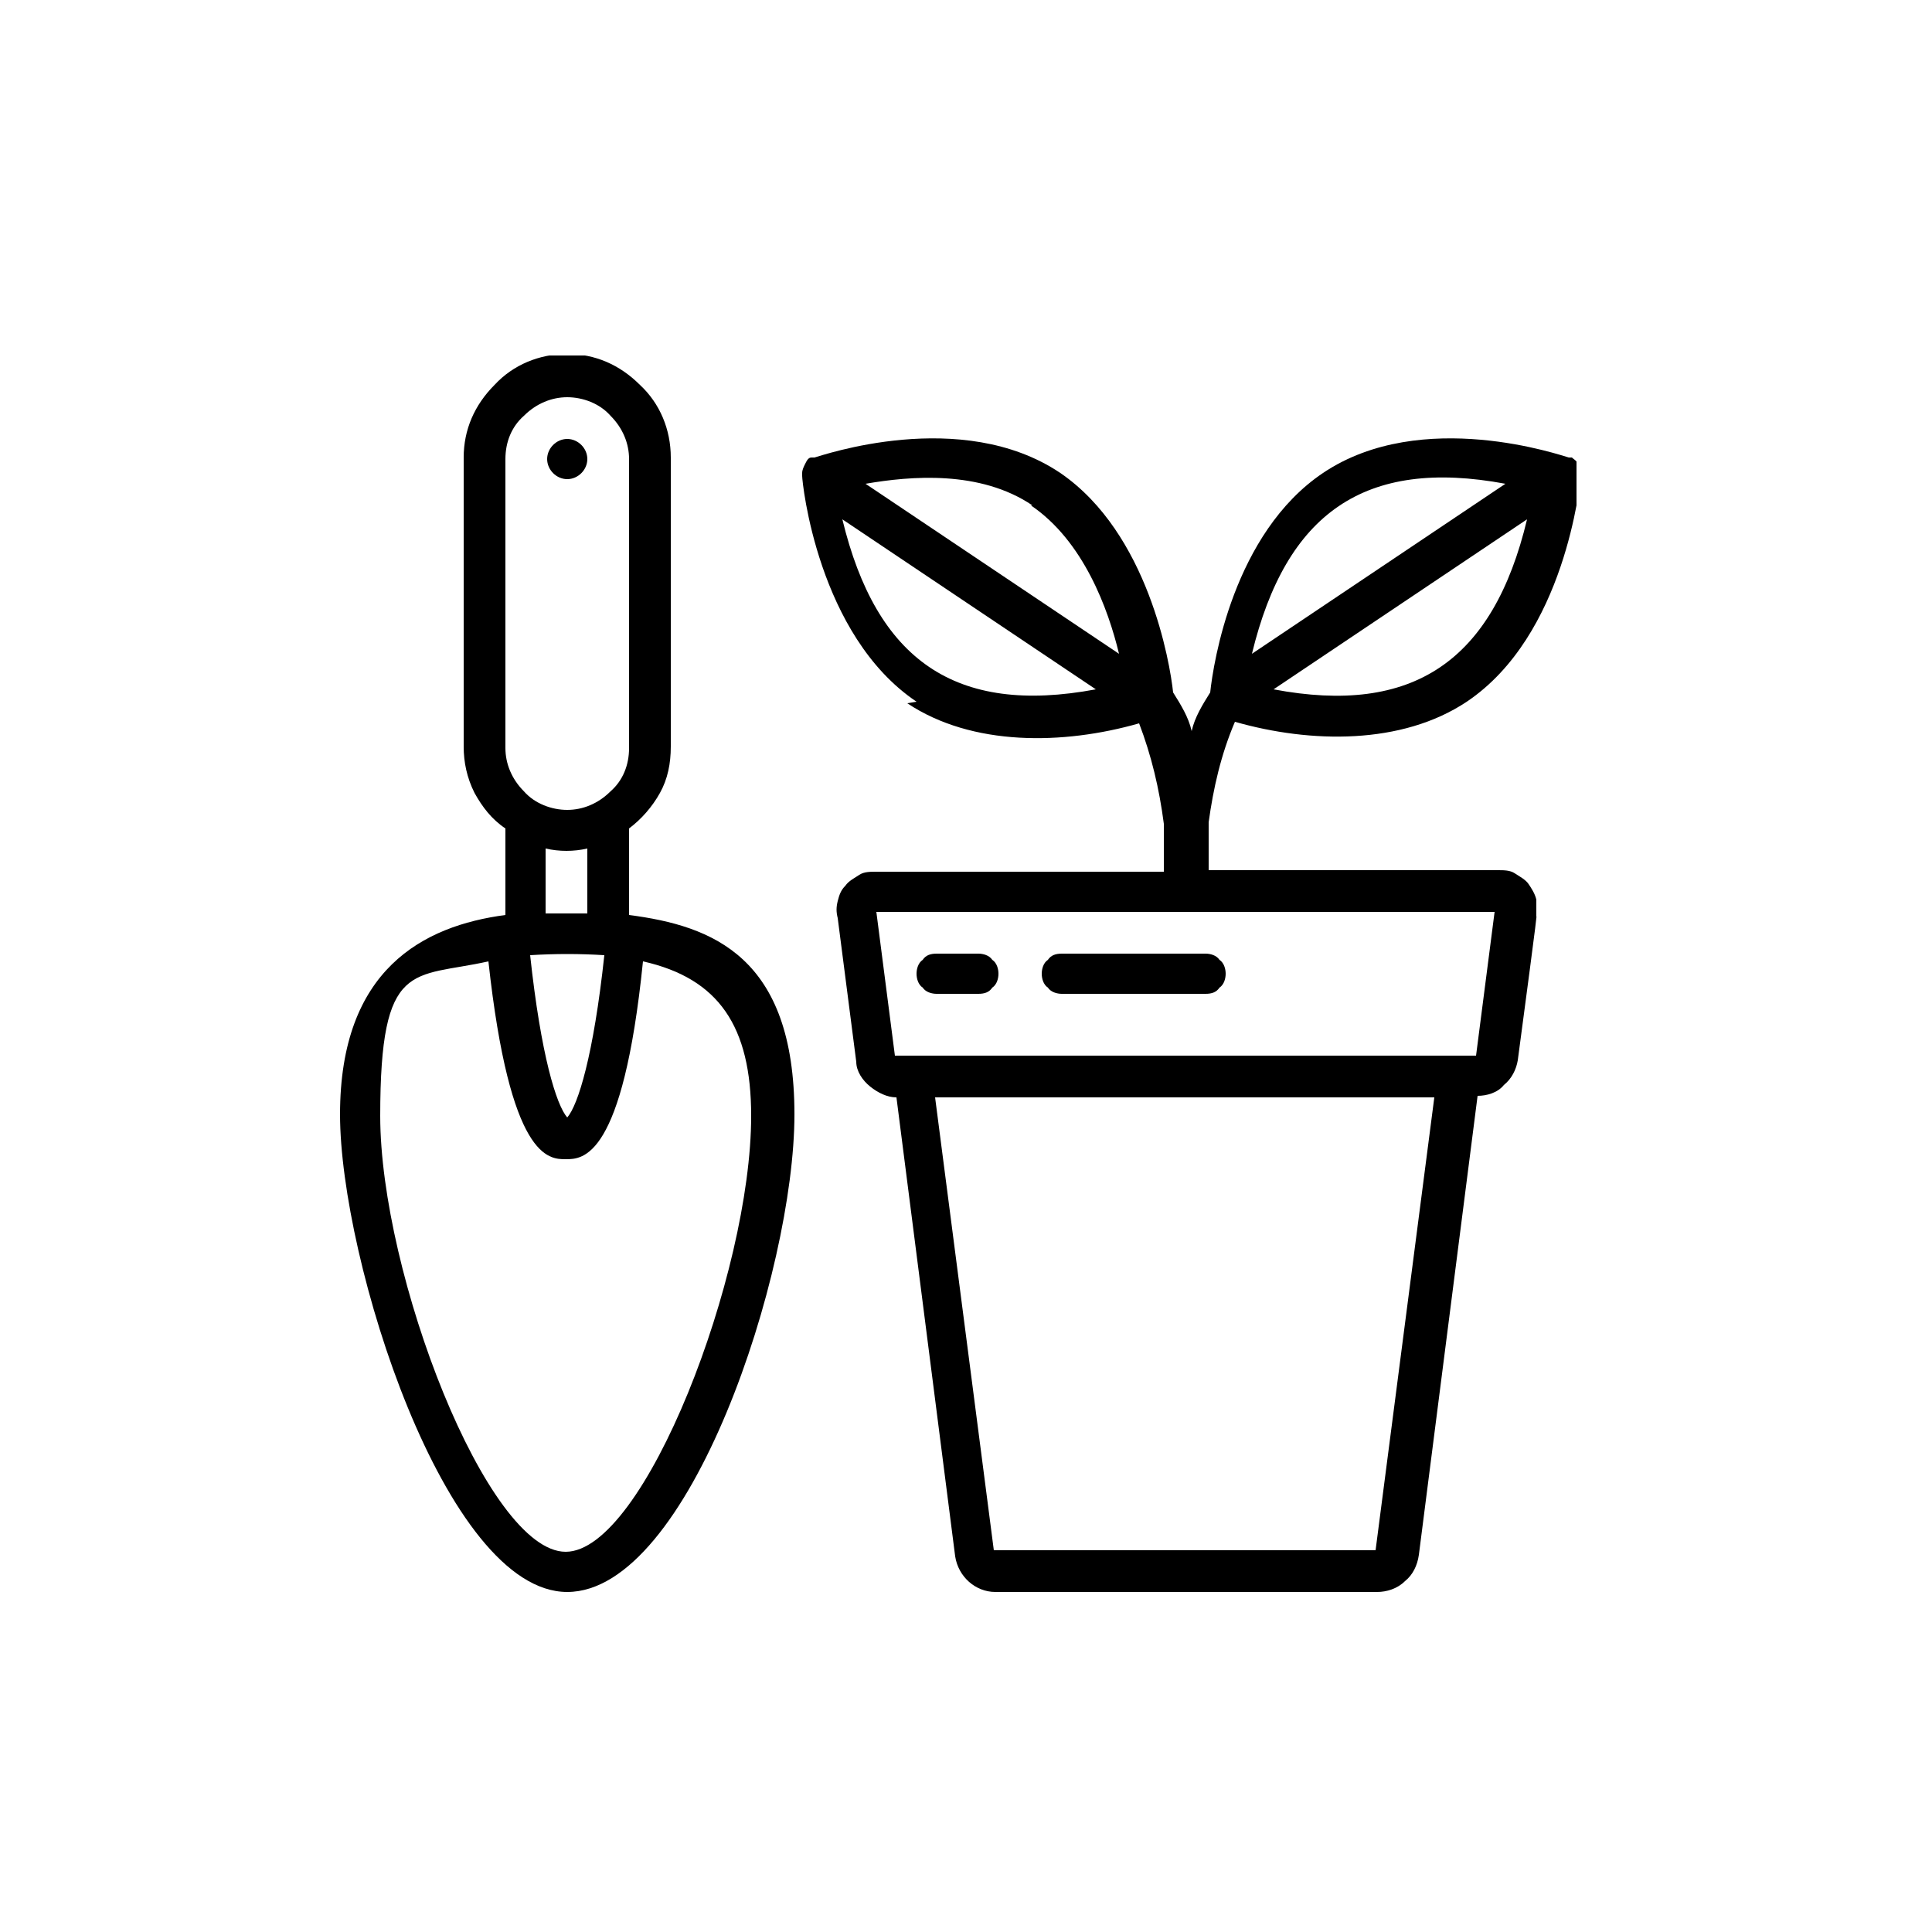 <?xml version="1.0" encoding="UTF-8"?>
<svg xmlns="http://www.w3.org/2000/svg" version="1.1" xmlns:xlink="http://www.w3.org/1999/xlink" viewBox="0 0 125 125">
  <defs>
    <style>
      .cls-1 {
        fill: none;
      }

      .cls-2 {
        display: none;
        fill: #fff;
      }

      .cls-3 {
        clip-path: url(#clippath);
      }
    </style>
    <clipPath id="clippath">
      <rect class="cls-1" x="22" y="23" width="80" height="80"/>
    </clipPath>
  </defs>
  <!-- Generator: Adobe Illustrator 28.7.1, SVG Export Plug-In . SVG Version: 1.2.0 Build 142)  -->
  <g>
    <g id="Layer_1">
      <rect class="cls-2" width="125" height="125"/>
      <g class="cls-3">
        <g>
          <path d="M58.7,45.5c4.2,2.8,10.1,2.7,15,1.3.8,2.1,1.3,4.2,1.6,6.5v3.1s-18.6,0-18.6,0c-.4,0-.8,0-1.1.2-.3.2-.7.4-.9.7-.3.3-.4.6-.5,1-.1.4-.1.7,0,1.1l1.2,9.3c0,.6.4,1.2.9,1.6.5.4,1.1.7,1.7.7l3.8,29.7c.2,1.3,1.3,2.3,2.6,2.3h24.7c.6,0,1.3-.2,1.8-.7.5-.4.8-1,.9-1.7l3.8-29.7c.6,0,1.3-.2,1.7-.7.5-.4.8-1,.9-1.6,1.4-10.5,1.2-9.2,1.2-9.3,0-.4,0-.8,0-1.1-.1-.4-.3-.7-.5-1s-.6-.5-.9-.7c-.3-.2-.7-.2-1.1-.2h-18.7v-3.1c.3-2.2.8-4.4,1.7-6.5,4.9,1.4,10.8,1.5,15-1.3,6.4-4.3,7.3-14.1,7.4-14.6,0,0,0-.2,0-.2,0-.2,0-.4-.2-.6h0s0,0,0,0c-.1-.2-.3-.3-.4-.4,0,0-.1,0-.2,0-.4-.1-9.5-3.3-15.9,1-5.8,3.9-7.1,12.3-7.3,14.2-.5.8-1,1.6-1.2,2.5-.2-.9-.7-1.7-1.2-2.5-.2-1.9-1.6-10.3-7.3-14.2-6.4-4.3-15.5-1.1-15.9-1,0,0-.1,0-.2,0-.2,0-.3.2-.4.4,0,0,0,0,0,0-.1.2-.2.4-.2.6,0,0,0,.2,0,.2,0,.4,1,10.3,7.4,14.6ZM54.5,33.6l16.4,11c-9.1,1.7-14.2-1.9-16.4-11ZM89,100.3h-24.7l-3.8-29.3h32.3l-3.8,29.3ZM95.5,68.3h-37.6l-1.2-9.3h40l-1.2,9.3ZM82.4,44.6l16.4-11c-2.2,9.2-7.4,12.7-16.4,11ZM97.4,31.3l-16.4,11c2.2-9.1,7.3-12.7,16.4-11ZM66.7,32.7c3.4,2.3,5,6.7,5.7,9.6l-16.4-11c2.9-.5,7.4-.9,10.8,1.4Z"/>
          <path d="M63.3,61.7h-2.7c-.4,0-.7.1-.9.4-.3.2-.4.6-.4.9s.1.7.4.9c.2.3.6.4.9.4h2.7c.4,0,.7-.1.9-.4.3-.2.4-.6.4-.9s-.1-.7-.4-.9c-.2-.3-.6-.4-.9-.4ZM68.7,61.7c-.4,0-.7.1-.9.4-.3.2-.4.6-.4.9s.1.7.4.9c.2.3.6.4.9.4h9.3c.4,0,.7-.1.9-.4.3-.2.4-.6.4-.9s-.1-.7-.4-.9c-.2-.3-.6-.4-.9-.4h-9.3ZM36.7,103c7.9,0,14.7-20.7,14.7-30.9s-5.3-12.2-10.7-12.9v-5.6c.8-.6,1.5-1.4,2-2.3.5-.9.7-1.9.7-3v-18.7c0-1.8-.7-3.5-2-4.7-1.3-1.3-2.9-2-4.7-2s-3.5.7-4.7,2c-1.3,1.3-2,2.9-2,4.7v18.7c0,1,.2,2,.7,3,.5.9,1.1,1.7,2,2.3v5.6c-5.3.7-10.7,3.5-10.7,12.9s6.8,30.9,14.7,30.9ZM39.1,61.8c-.7,6.5-1.7,9.7-2.4,10.5-.7-.8-1.7-4-2.4-10.5,1.6-.1,3.2-.1,4.8,0ZM32.7,29.7c0-1.1.4-2.1,1.2-2.8.8-.8,1.8-1.2,2.8-1.2s2.1.4,2.8,1.2c.8.8,1.2,1.8,1.2,2.8v18.7c0,1.1-.4,2.1-1.2,2.8-.8.8-1.8,1.2-2.8,1.2s-2.1-.4-2.8-1.2c-.8-.8-1.2-1.8-1.2-2.8v-18.7ZM35.3,54.9c.9.2,1.8.2,2.7,0v4.2c-.9,0-1.8,0-2.7,0v-4.2ZM31.6,62.2c1.4,12.8,3.9,12.8,5,12.8s3.7,0,5-12.8c4.9,1.1,7,4.2,7,10,0,10.2-6.9,28.2-12,28.2s-12-18-12-28.2,2.1-8.9,7-10Z"/>
          <path d="M36.7,31c.7,0,1.3-.6,1.3-1.3s-.6-1.3-1.3-1.3-1.3.6-1.3,1.3.6,1.3,1.3,1.3Z"/>
        </g>
      </g>
    </g>
  </g>
</svg>